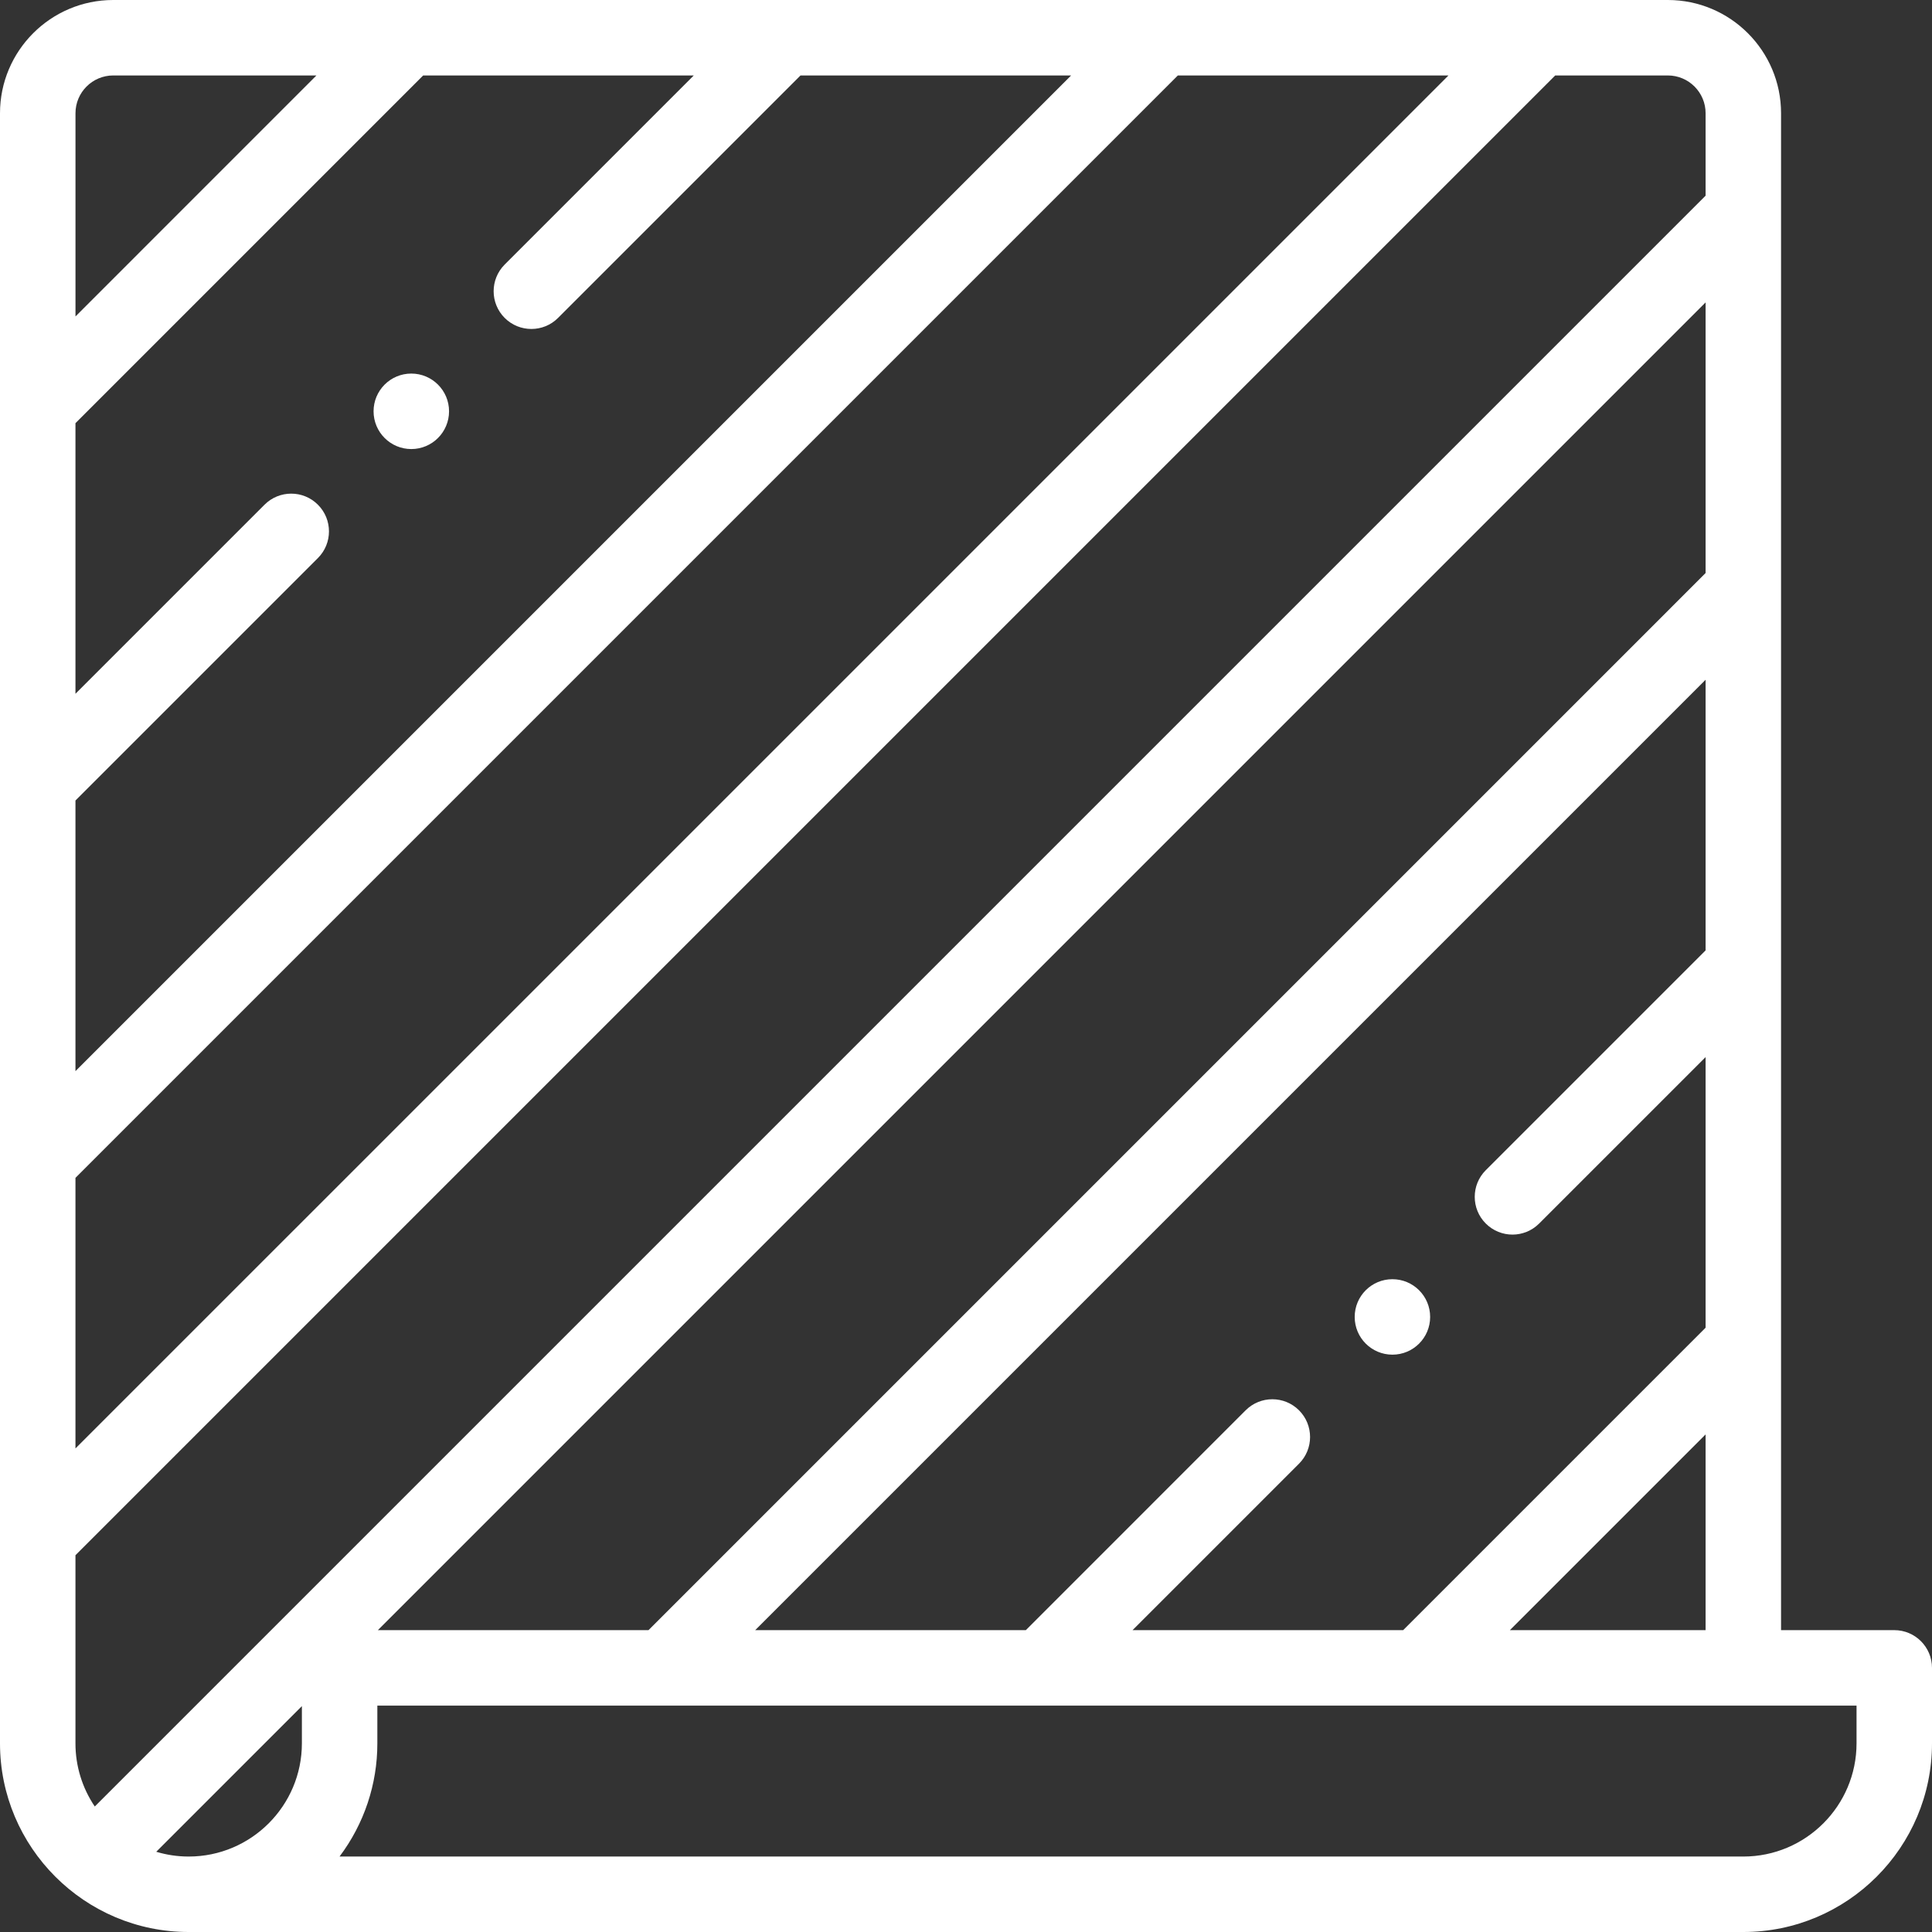<svg width="70" height="70" viewBox="0 0 70 70" fill="none" xmlns="http://www.w3.org/2000/svg">
<rect x="0" y="0" width="70" height="70" fill="#333333" stroke="none"/>
<path d="M68.633 59.063H64.531V4.102C64.531 1.84 62.691 0 60.43 0H4.102C1.84 0 0 1.84 0 4.102V63.164C0 66.933 3.067 70 6.836 70H63.164C66.933 70 70 66.933 70 63.164V60.43C70 59.675 69.388 59.063 68.633 59.063ZM47.066 51.098C46.532 50.564 45.666 50.564 45.132 51.098L37.168 59.063H27.363L61.797 24.629V34.434L53.833 42.398C53.299 42.931 53.299 43.797 53.833 44.331C54.1 44.598 54.45 44.732 54.8 44.732C55.149 44.732 55.499 44.598 55.766 44.331L61.797 38.301V48.105L50.839 59.063H41.035L47.066 53.032C47.6 52.498 47.6 51.632 47.066 51.098ZM61.797 20.762L23.496 59.063H13.691L61.797 10.957V20.762ZM61.797 51.972V59.063H54.706L61.797 51.972ZM61.797 4.102V7.09L3.434 65.453C2.977 64.777 2.733 63.98 2.734 63.164V56.348L56.348 2.734H60.43C61.183 2.734 61.797 3.348 61.797 4.102ZM25.137 2.734L18.286 9.585C17.752 10.119 17.752 10.985 18.286 11.519C18.553 11.786 18.903 11.919 19.253 11.919C19.603 11.919 19.953 11.786 20.219 11.519L29.004 2.734H38.809L2.734 38.809V29.004L11.518 20.22C12.053 19.686 12.053 18.82 11.518 18.286C10.985 17.752 10.119 17.752 9.585 18.286L2.734 25.137V15.332L15.332 2.734H25.137ZM2.734 42.676L42.676 2.734H52.481L2.734 52.48V42.676ZM4.102 2.734H11.465L2.735 11.465V4.102C2.735 3.348 3.348 2.734 4.102 2.734ZM6.836 67.266C6.427 67.266 6.033 67.205 5.661 67.093L10.938 61.816V63.164C10.938 65.426 9.098 67.266 6.836 67.266ZM67.266 63.164C67.266 65.426 65.426 67.266 63.164 67.266H12.302C13.192 66.084 13.674 64.644 13.672 63.164V61.797H67.266V63.164H67.266Z" fill="white"/>
<path d="M14.902 16.27C15.658 16.27 16.27 15.657 16.27 14.902C16.27 14.148 15.658 13.535 14.902 13.535H14.902C14.146 13.535 13.535 14.148 13.535 14.902C13.535 15.657 14.147 16.27 14.902 16.27ZM50.45 49.082C51.205 49.082 51.817 48.47 51.817 47.715C51.817 46.96 51.205 46.348 50.45 46.348H50.449C49.694 46.348 49.083 46.96 49.083 47.715C49.083 48.47 49.695 49.082 50.45 49.082Z" fill="white"/>
</svg>
